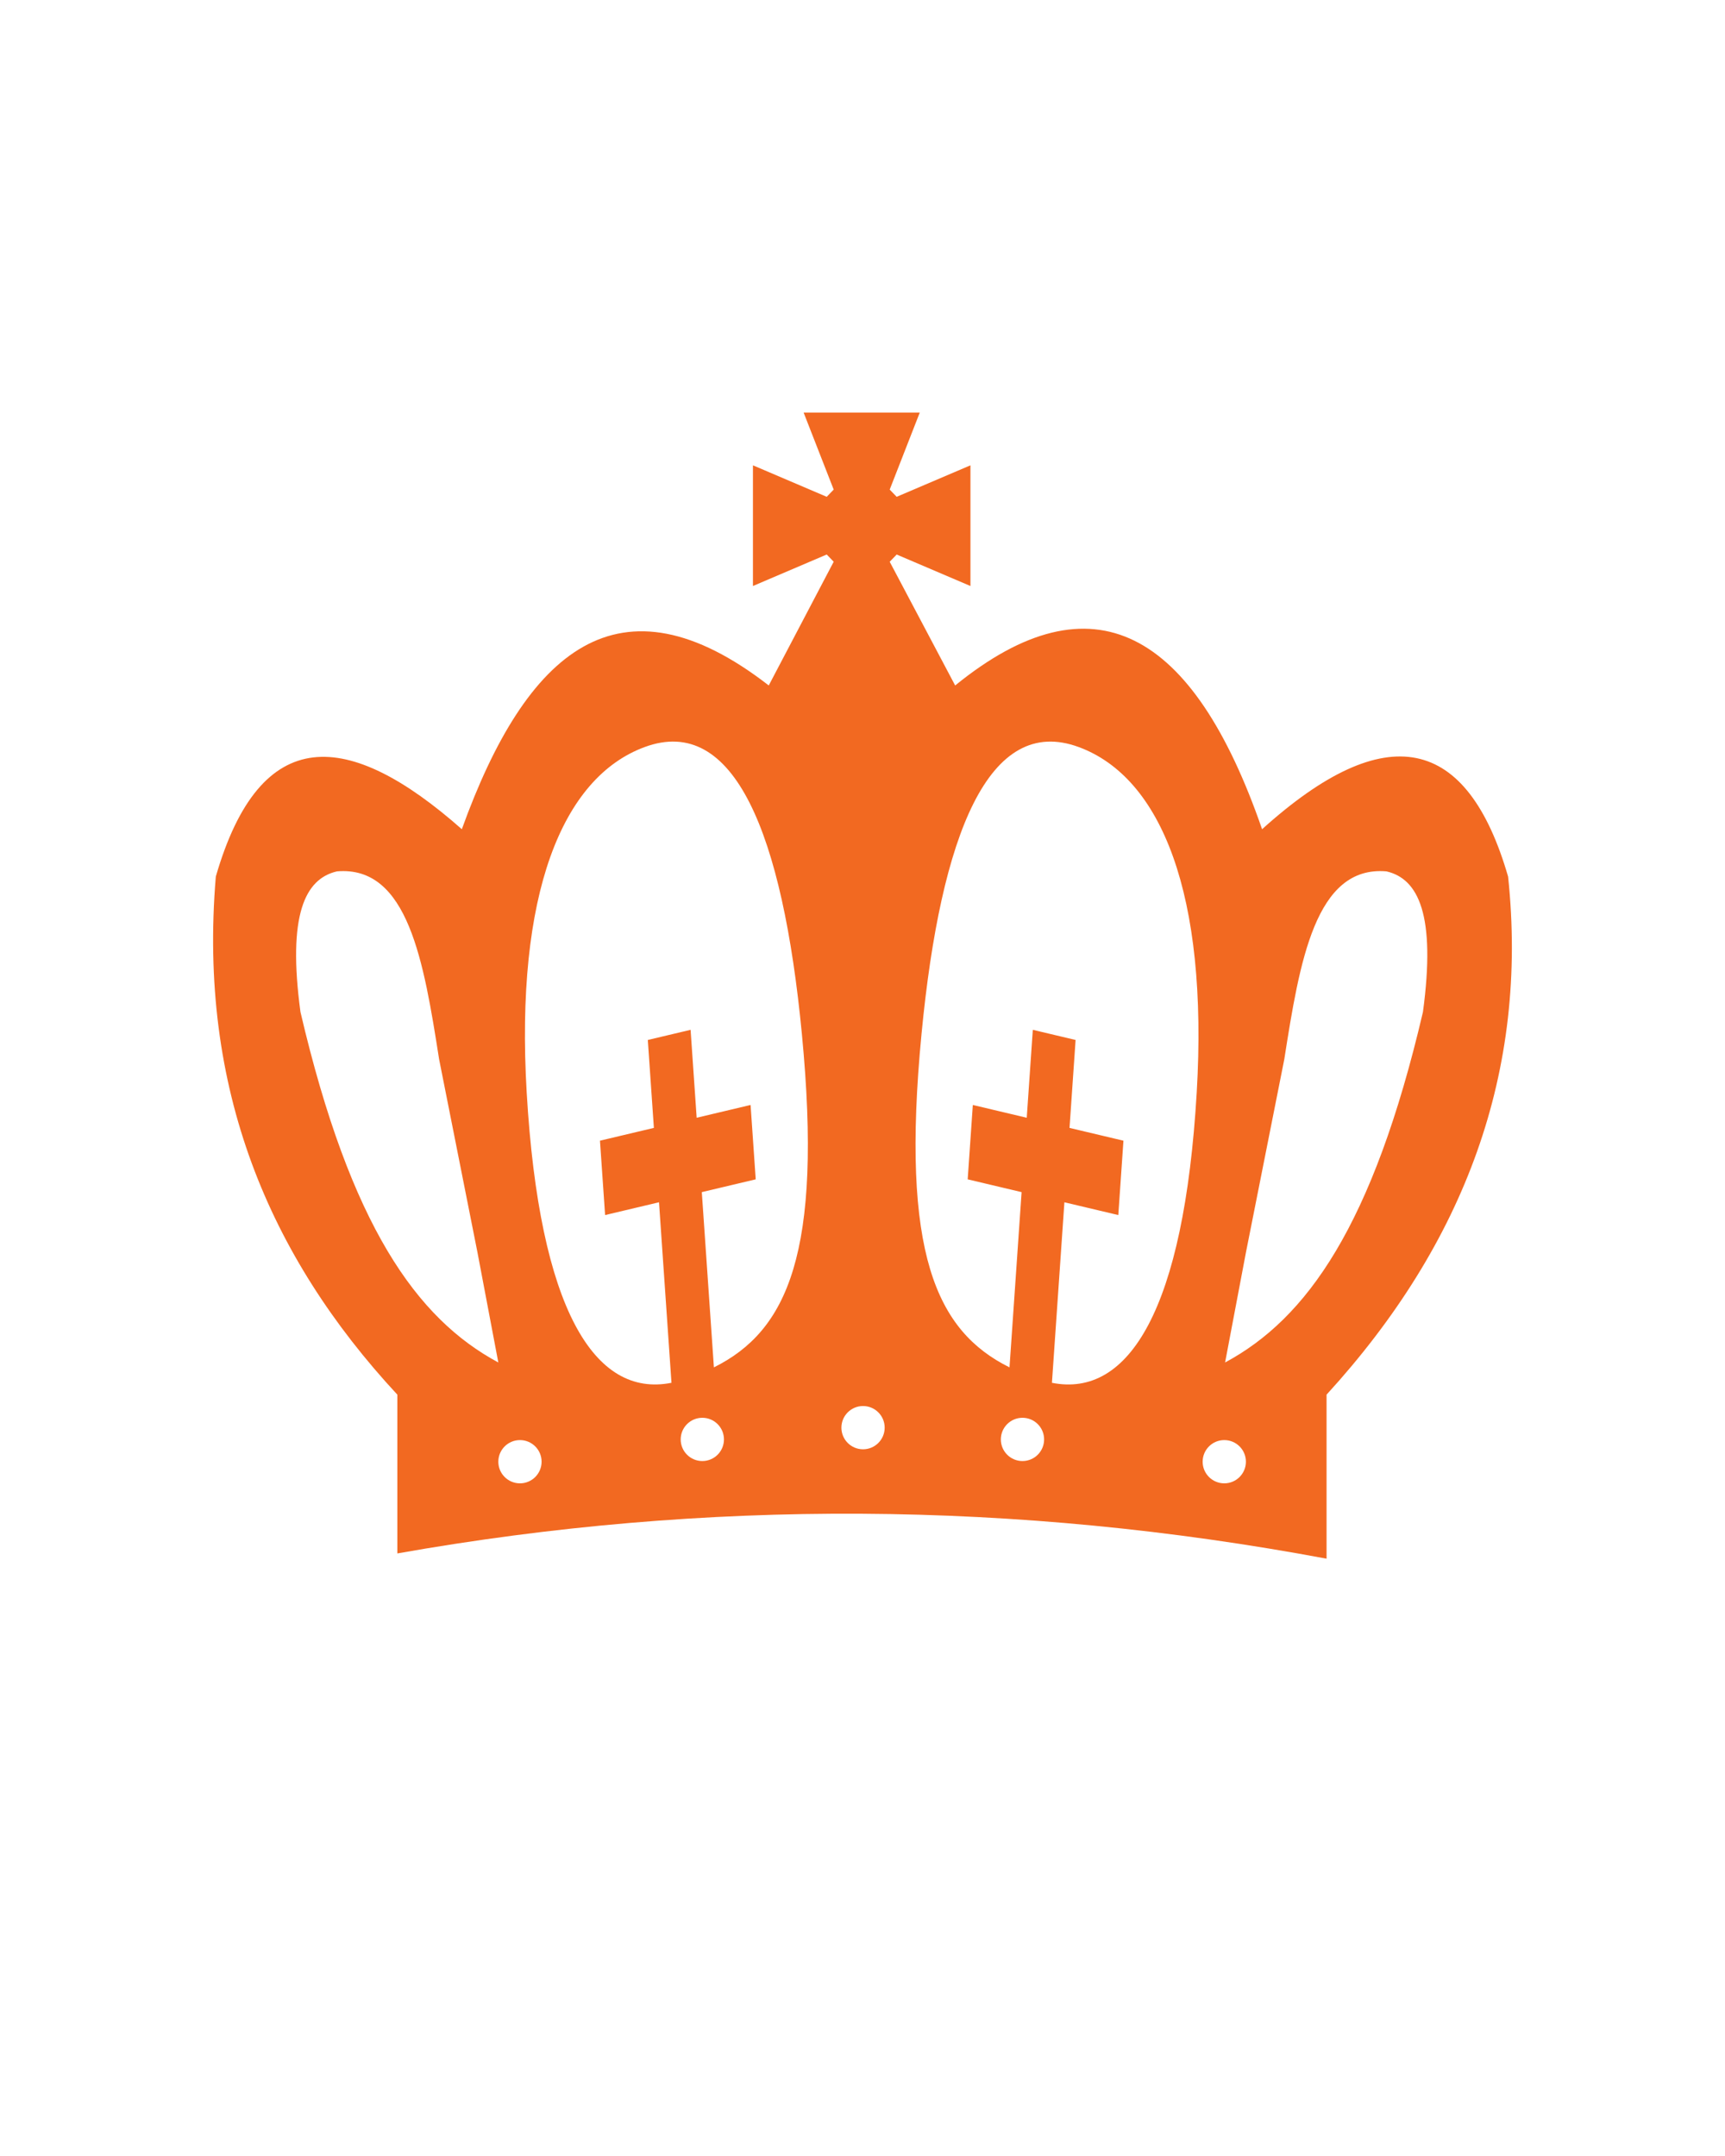 <?xml version="1.0" encoding="UTF-8"?>
<svg data-bbox="280.157 542.51 1707.385 1506.8" viewBox="0 0 2267.72 2834.65" xmlns="http://www.w3.org/2000/svg" data-type="color">
    <g>
        <path d="M1982.57 1152.5c-53.54-184.8-159.93-209.83-323.41-62.26-90.43-261.37-222.25-336.38-403.48-189l-86.06-162.67 9.17-9.49 96.98 41.4V611.79l-96.98 41.4-9.17-9.49 39.5-101.19h-152.63l39.5 101.19-9.17 9.49-96.98-41.4v158.67l96.98-41.4 9.17 9.49-85.38 162.67c-196.66-152.59-318.66-46.3-403.48 189-148.49-131.15-264.56-141.28-323.41 62.26-23.39 278.93 69.76 499.13 238.63 681.18v208.75c406.4-72.02 813.59-69.43 1221.57 6.9v-215.65c182.13-199.33 265.66-425.32 238.65-681.16zM395.01 1330.59c-17.22-127.74 5.9-175.19 47.96-184.94 93.64-7.97 114.2 119.09 134.29 247l50.36 253.66c9.74 51.41 18.97 100.13 27.48 145.04-107.16-57.57-194.3-179.46-260.09-460.76zm288.54 619.67c-15.71 0-28.44-12.74-28.44-28.44 0-15.71 12.73-28.44 28.44-28.44s28.44 12.73 28.44 28.44c0 15.7-12.73 28.44-28.44 28.44zm239.74-29.31c-15.71 0-28.44-12.73-28.44-28.44s12.73-28.44 28.44-28.44 28.44 12.73 28.44 28.44-12.74 28.44-28.44 28.44zm15.22-123.17-15.9-230.4 70.87-16.81-6.75-97.79-70.88 16.81-7.98-115.61-56.24 13.34 7.98 115.61-70.88 16.81 6.75 97.79 70.87-16.81 16.38 237.34c-101.34 20.12-173.57-96.8-190.32-381.47-15.35-260.82 46.41-414.31 155.07-454.39 117.86-43.46 181.38 113.86 206.69 377.22 27.68 288.03-19.27 390.49-115.66 438.36zm196.06 107.71c-15.71 0-28.44-12.73-28.44-28.44s12.73-28.44 28.44-28.44 28.44 12.73 28.44 28.44-12.73 28.44-28.44 28.44zm209.6 15.46c-15.71 0-28.44-12.73-28.44-28.44s12.73-28.44 28.44-28.44 28.44 12.73 28.44 28.44-12.73 28.44-28.44 28.44zm229.05-484.35c-16.76 284.67-88.98 401.59-190.32 381.47l16.38-237.34 70.87 16.81 6.75-97.79-70.88-16.81 7.98-115.61-56.24-13.34-7.98 115.61-70.88-16.81-6.75 97.79 70.87 16.81-15.9 230.4c-96.39-47.87-143.34-150.33-115.67-438.35 25.3-263.36 88.82-420.68 206.69-377.22 108.67 40.07 170.43 193.56 155.08 454.38zm36.24 513.66c-15.71 0-28.44-12.74-28.44-28.44 0-15.71 12.73-28.44 28.44-28.44s28.44 12.73 28.44 28.44c0 15.7-12.73 28.44-28.44 28.44zm261.17-619.67c-65.8 281.31-152.93 403.2-260.1 460.76 8.51-44.91 17.74-93.63 27.48-145.04l50.36-253.66c20.1-127.91 40.66-254.97 134.29-247 42.07 9.75 65.19 57.2 47.97 184.94z" fill="#f26921" data-color="1"/>
    </g>
</svg>
